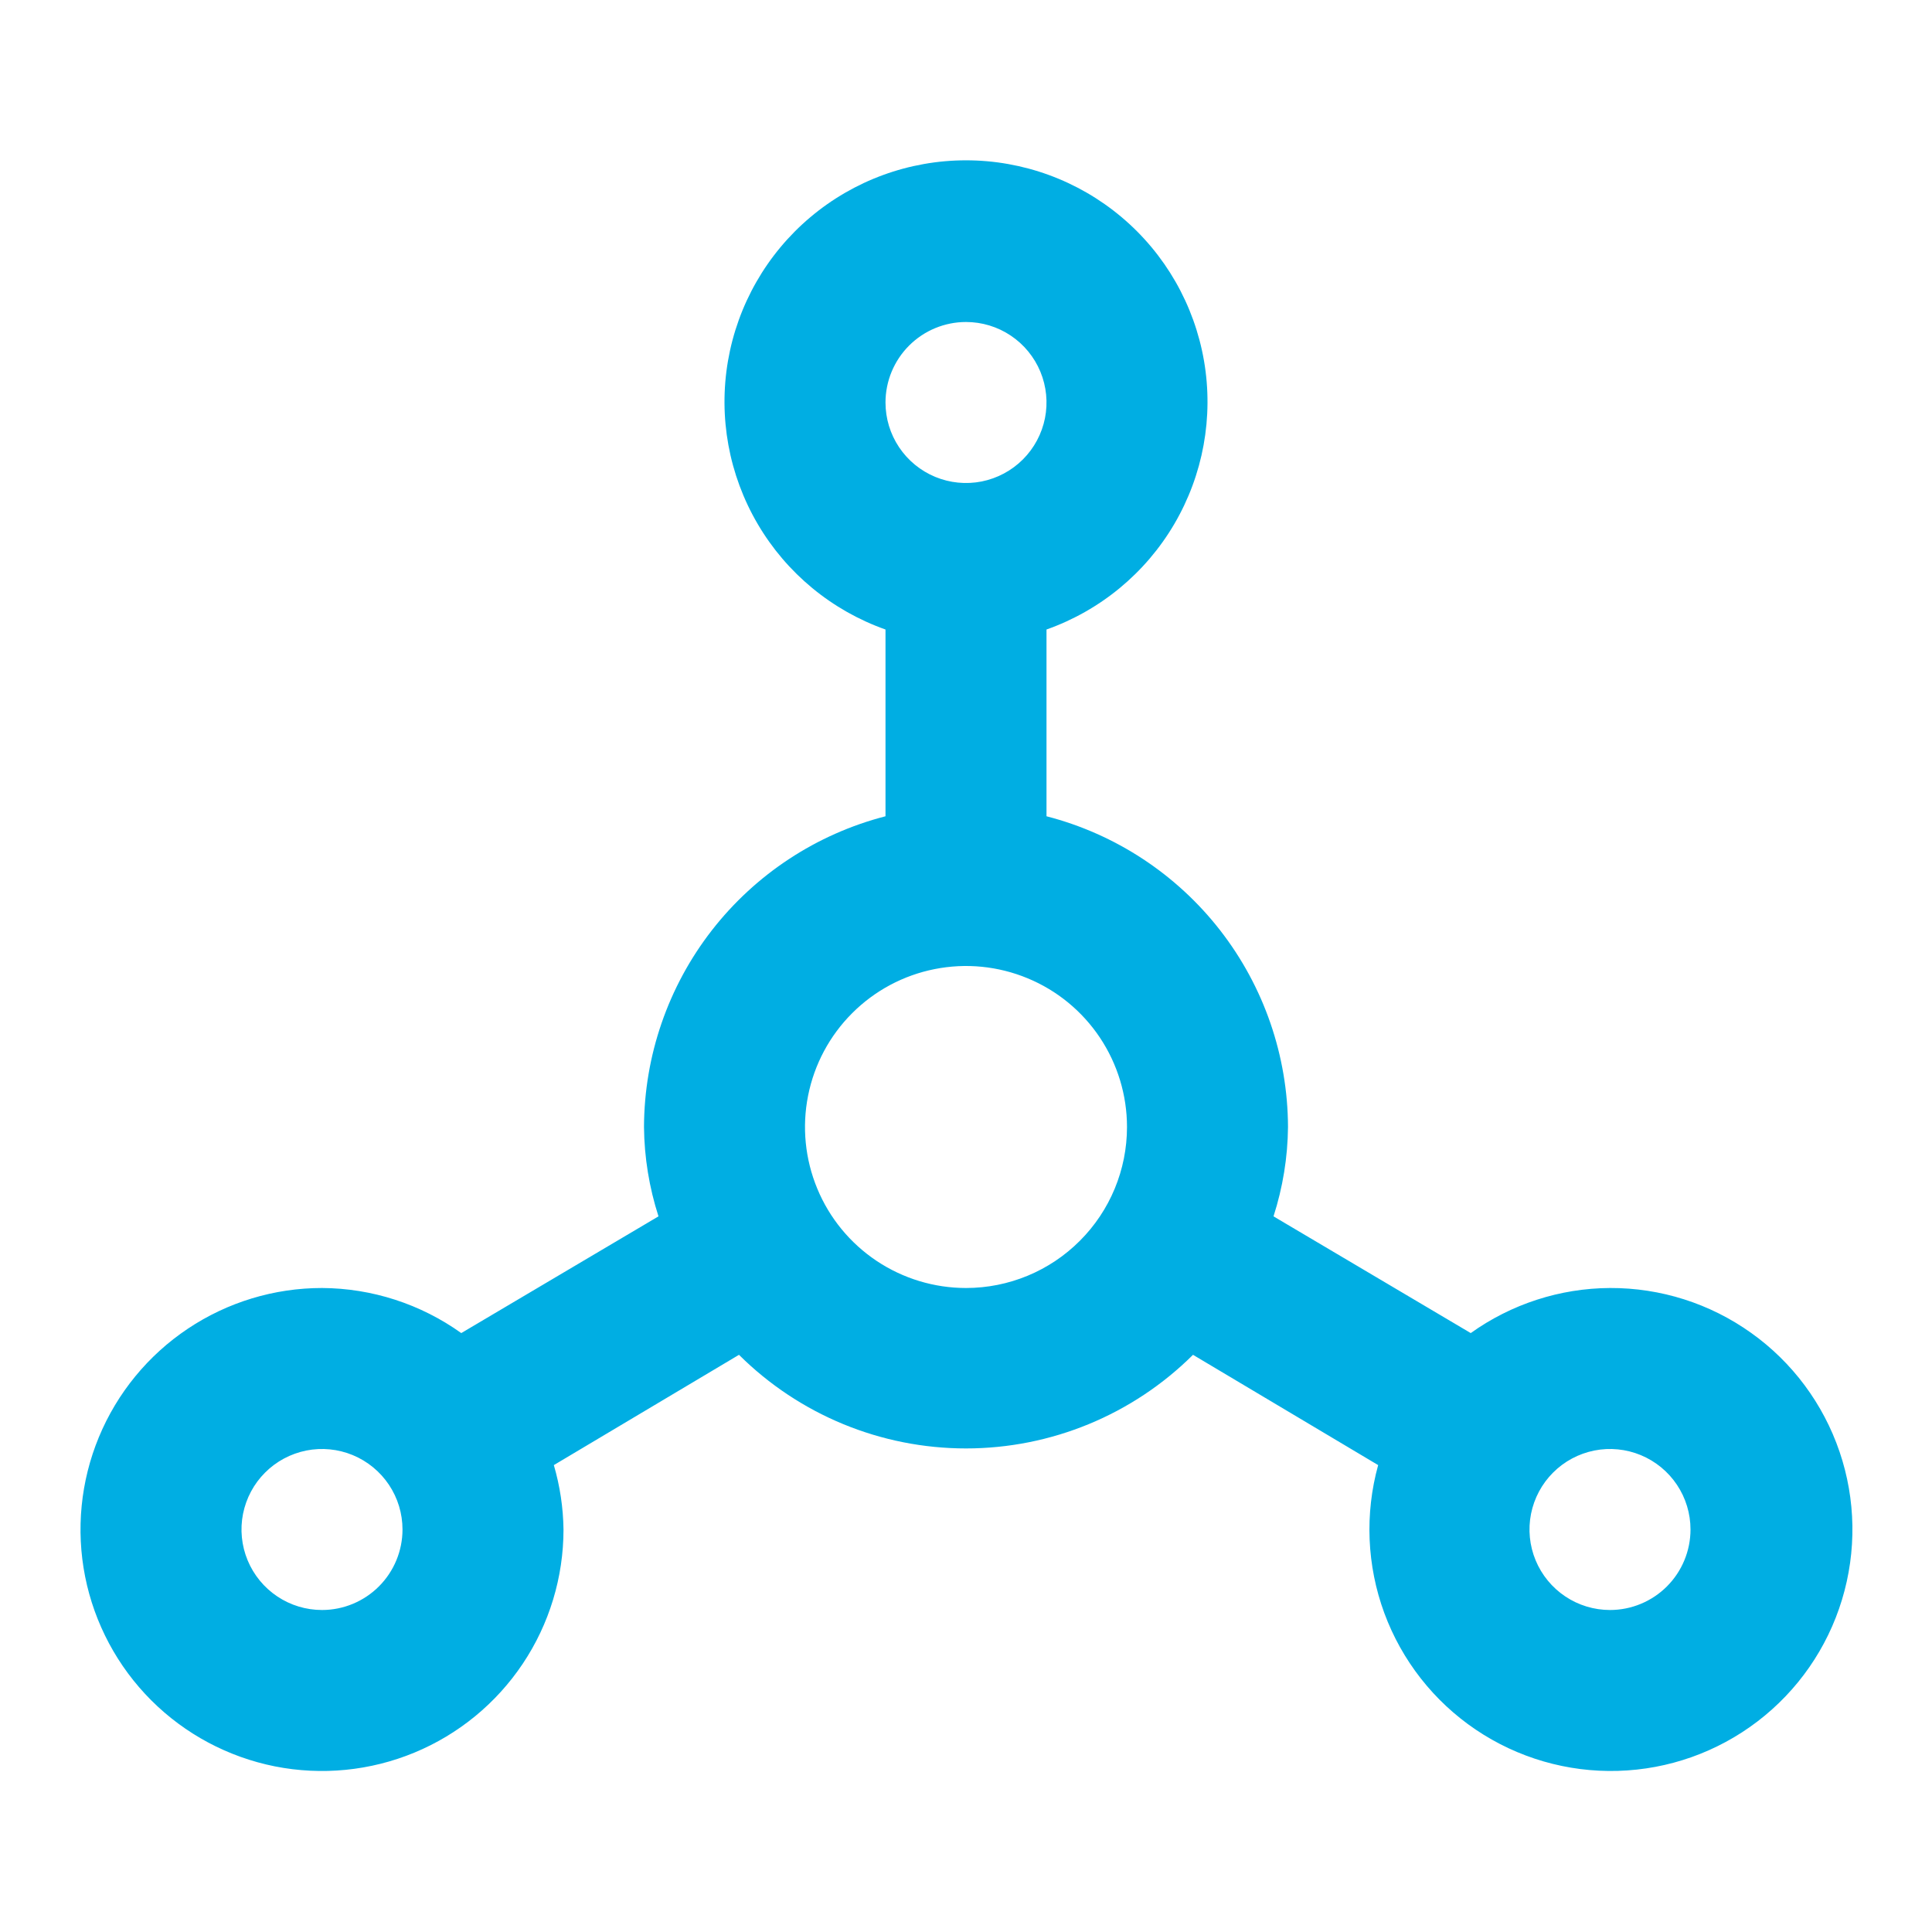 <?xml version="1.0" encoding="UTF-8"?>
<svg xmlns="http://www.w3.org/2000/svg" width="48" height="48" viewBox="0 0 48 48" fill="none">
  <path d="M40 32C38.759 32.006 37.55 32.398 36.54 33.12L31.64 30.22C31.871 29.502 31.993 28.754 32 28C31.994 26.231 31.402 24.514 30.317 23.117C29.231 21.72 27.713 20.722 26 20.28V15.64C27.334 15.168 28.459 14.24 29.175 13.019C29.891 11.798 30.153 10.364 29.914 8.969C29.674 7.574 28.95 6.308 27.867 5.396C26.785 4.484 25.415 3.983 24 3.983C22.585 3.983 21.215 4.484 20.133 5.396C19.05 6.308 18.326 7.574 18.086 8.969C17.847 10.364 18.109 11.798 18.825 13.019C19.541 14.24 20.666 15.168 22 15.64V20.28C20.287 20.722 18.769 21.72 17.683 23.117C16.598 24.514 16.006 26.231 16 28C16.007 28.754 16.129 29.502 16.36 30.22L11.46 33.12C10.45 32.398 9.241 32.006 8 32C6.813 32 5.653 32.352 4.667 33.011C3.68 33.67 2.911 34.608 2.457 35.704C2.003 36.8 1.884 38.007 2.115 39.171C2.347 40.334 2.918 41.404 3.757 42.243C4.596 43.082 5.666 43.653 6.829 43.885C7.993 44.116 9.2 43.997 10.296 43.543C11.393 43.089 12.329 42.32 12.989 41.333C13.648 40.347 14 39.187 14 38C13.993 37.458 13.912 36.92 13.76 36.4L18.36 33.66C19.859 35.15 21.887 35.986 24 35.986C26.113 35.986 28.141 35.15 29.64 33.66L34.24 36.4C33.905 37.611 33.959 38.897 34.393 40.076C34.828 41.255 35.622 42.268 36.664 42.972C37.705 43.675 38.941 44.034 40.197 43.997C41.453 43.961 42.666 43.531 43.665 42.768C44.664 42.005 45.398 40.948 45.763 39.746C46.129 38.543 46.108 37.256 45.703 36.067C45.298 34.877 44.53 33.844 43.506 33.115C42.483 32.385 41.257 31.995 40 32ZM8 40C7.604 40 7.218 39.883 6.889 39.663C6.56 39.443 6.304 39.131 6.152 38.765C6.001 38.4 5.961 37.998 6.038 37.61C6.116 37.222 6.306 36.865 6.586 36.586C6.865 36.306 7.222 36.116 7.61 36.038C7.998 35.961 8.4 36.001 8.765 36.152C9.131 36.304 9.443 36.56 9.663 36.889C9.883 37.218 10 37.604 10 38C10 38.53 9.789 39.039 9.414 39.414C9.039 39.789 8.53 40 8 40ZM24 8C24.396 8 24.782 8.117 25.111 8.337C25.44 8.557 25.696 8.869 25.848 9.235C25.999 9.6 26.039 10.002 25.962 10.39C25.884 10.778 25.694 11.134 25.414 11.414C25.134 11.694 24.778 11.884 24.39 11.962C24.002 12.039 23.6 11.999 23.235 11.848C22.869 11.696 22.557 11.44 22.337 11.111C22.117 10.782 22 10.396 22 10C22 9.47 22.211 8.961 22.586 8.586C22.961 8.211 23.47 8 24 8ZM24 32C23.209 32 22.436 31.765 21.778 31.326C21.12 30.886 20.607 30.262 20.305 29.531C20.002 28.8 19.922 27.996 20.077 27.22C20.231 26.444 20.612 25.731 21.172 25.172C21.731 24.612 22.444 24.231 23.22 24.077C23.996 23.922 24.8 24.002 25.531 24.305C26.262 24.607 26.886 25.12 27.326 25.778C27.765 26.436 28 27.209 28 28C28 29.061 27.579 30.078 26.828 30.828C26.078 31.579 25.061 32 24 32ZM40 40C39.604 40 39.218 39.883 38.889 39.663C38.56 39.443 38.304 39.131 38.152 38.765C38.001 38.4 37.961 37.998 38.038 37.61C38.116 37.222 38.306 36.865 38.586 36.586C38.865 36.306 39.222 36.116 39.61 36.038C39.998 35.961 40.4 36.001 40.765 36.152C41.131 36.304 41.443 36.56 41.663 36.889C41.883 37.218 42 37.604 42 38C42 38.53 41.789 39.039 41.414 39.414C41.039 39.789 40.53 40 40 40Z" fill="#00AEE3"></path>
</svg>
